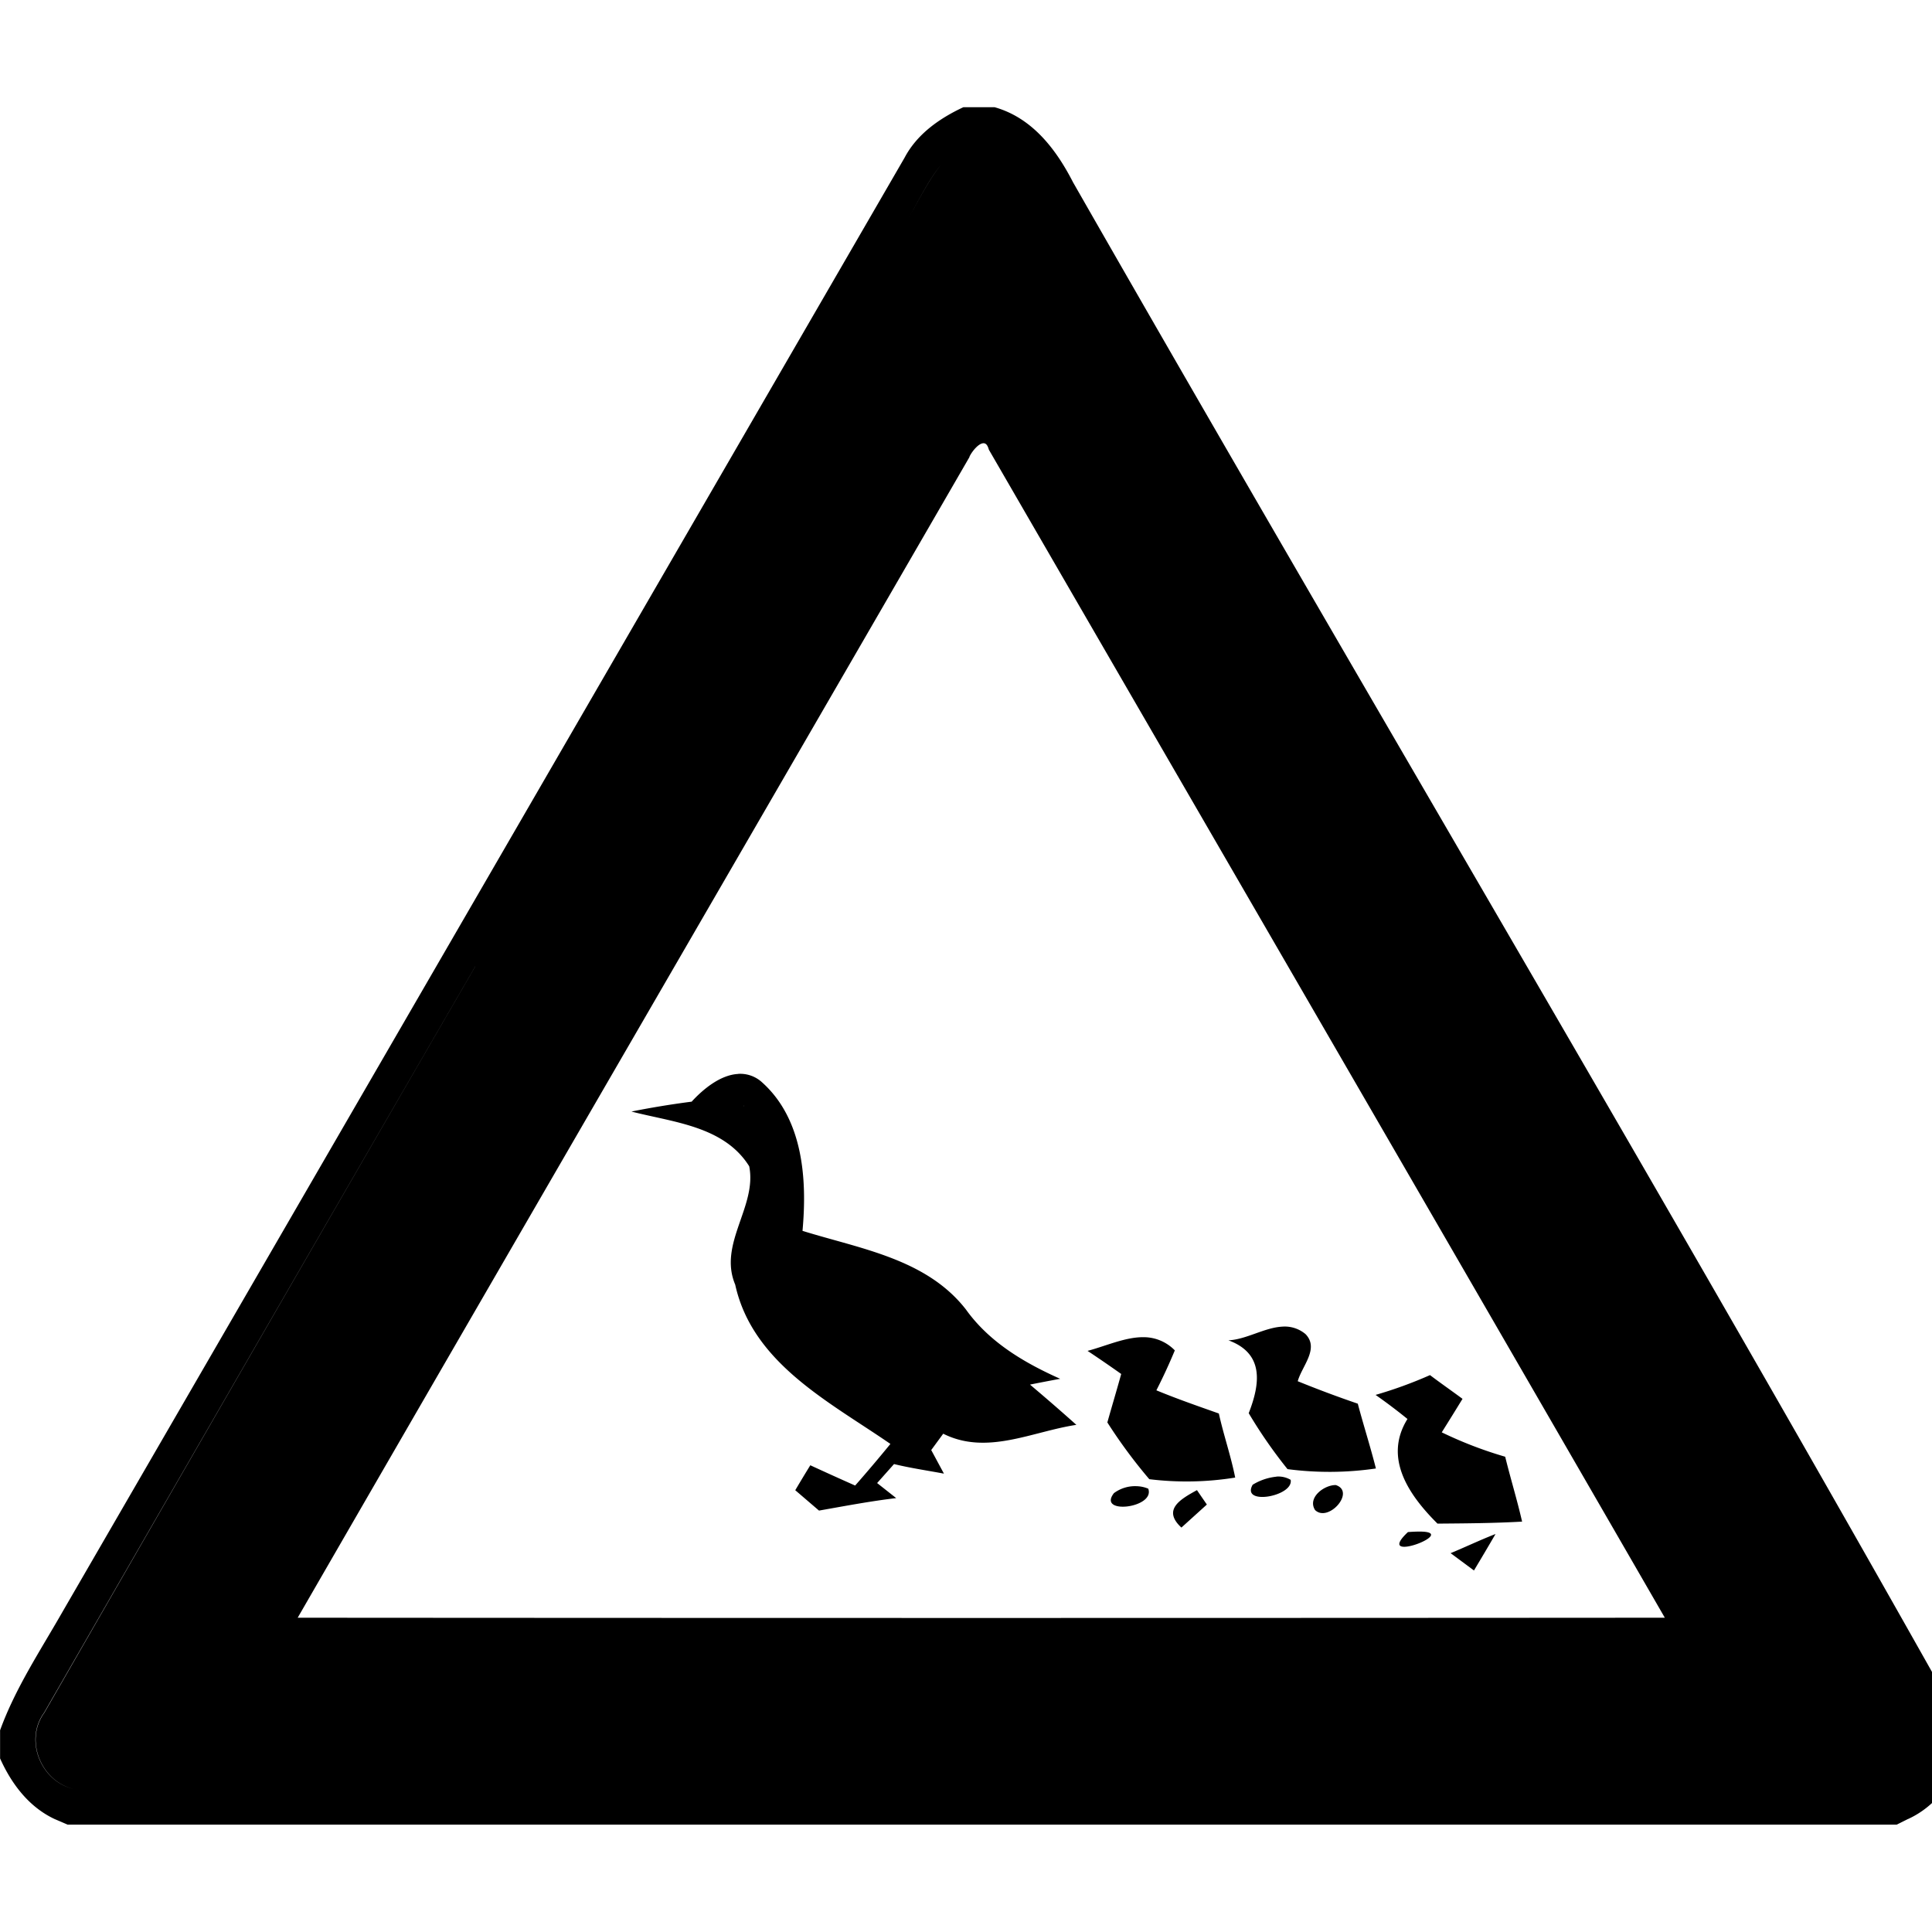 <svg xmlns="http://www.w3.org/2000/svg" width="24" height="24"><path d="M11.967 1.332c-.296.138-.575.333-.73.627L.774 20.027c-.274.48-.583.944-.773 1.467v.35c.142.316.358.604.68.754l.158.068h22.723l.14-.07h.002c.337-.155.56-.459.676-.807v-.344c-3.61-6.433-7.388-12.775-11.05-19.18-.21-.41-.507-.801-.974-.933h-.39m-.098.531h.002zm-.185.192c-.165.207-.278.457-.416.681.138-.224.25-.475.416-.681m.548 3.453q.034.008.053.078c2.798 4.836 5.603 9.67 8.397 14.51q-8.49.006-16.983 0c2.777-4.81 5.566-9.612 8.346-14.42h-.002c.025-.058.122-.187.19-.168m-6.328 6.498a3304 3304 0 0 0-5.353 9.27c-.255.35-.029.863.367.947-.398-.082-.625-.597-.37-.948q2.671-4.638 5.356-9.27m3.266 1.336c-.217.011-.43.183-.576.342v.002a11 11 0 0 0-.75.123c.518.134 1.15.18 1.463.68.1.5-.388.962-.174 1.47.215.979 1.173 1.458 1.928 1.979q-.214.262-.438.517a40 40 0 0 1-.557-.252q-.095.154-.187.31l.295.253c.318-.056.637-.117.959-.155l-.237-.187.21-.236c.203.05.414.08.62.119l-.158-.293.149-.203c.543.272 1.104-.027 1.654-.11q-.284-.254-.576-.5c.093-.019.28-.055.375-.072-.448-.2-.88-.455-1.17-.86-.491-.632-1.315-.755-2.031-.978.059-.642.008-1.393-.508-1.85a.4.4 0 0 0-.291-.1m.074.388q0 .01-.004.02zm6.684 2.752c-.22.012-.448.16-.668.17.443.162.397.535.252.905a6 6 0 0 0 .482.695 4 4 0 0 0 1.098-.008c-.068-.27-.154-.536-.225-.805a14 14 0 0 1-.746-.279c.052-.188.27-.404.098-.584a.4.4 0 0 0-.291-.094m-1.723.131c-.227-.002-.468.11-.695.17a17 17 0 0 1 .418.287c-.055.2-.116.402-.172.602a6.4 6.4 0 0 0 .521.705 3.8 3.8 0 0 0 1.067-.02c-.053-.268-.144-.528-.203-.796-.26-.092-.52-.182-.776-.288a7 7 0 0 0 .229-.496.54.54 0 0 0-.389-.164m3.559.471q-.33.146-.676.246a7 7 0 0 1 .396.299c-.304.49.025.953.373 1.3.351-.003.701-.005 1.051-.025-.062-.272-.144-.536-.21-.806a5 5 0 0 1-.788-.303q.13-.207.258-.416c-.135-.1-.272-.195-.404-.295m-1.909 1.262a.7.7 0 0 0-.294.1c-.15.263.511.145.472-.061a.3.3 0 0 0-.178-.04m.739.105c-.143-.003-.356.155-.258.31.165.16.508-.228.258-.31m-2.475.014a.44.44 0 0 0-.281.086c-.213.272.515.187.426-.055a.4.4 0 0 0-.145-.031m.75.049c-.206.113-.434.243-.193.465l.316-.286zm2.754.515q-.054 0-.133.006c-.446.418.682-.013.133-.006m.955.03c-.188.073-.37.16-.558.238l.29.215q.136-.226.268-.453m4.893 3.164"/></svg>